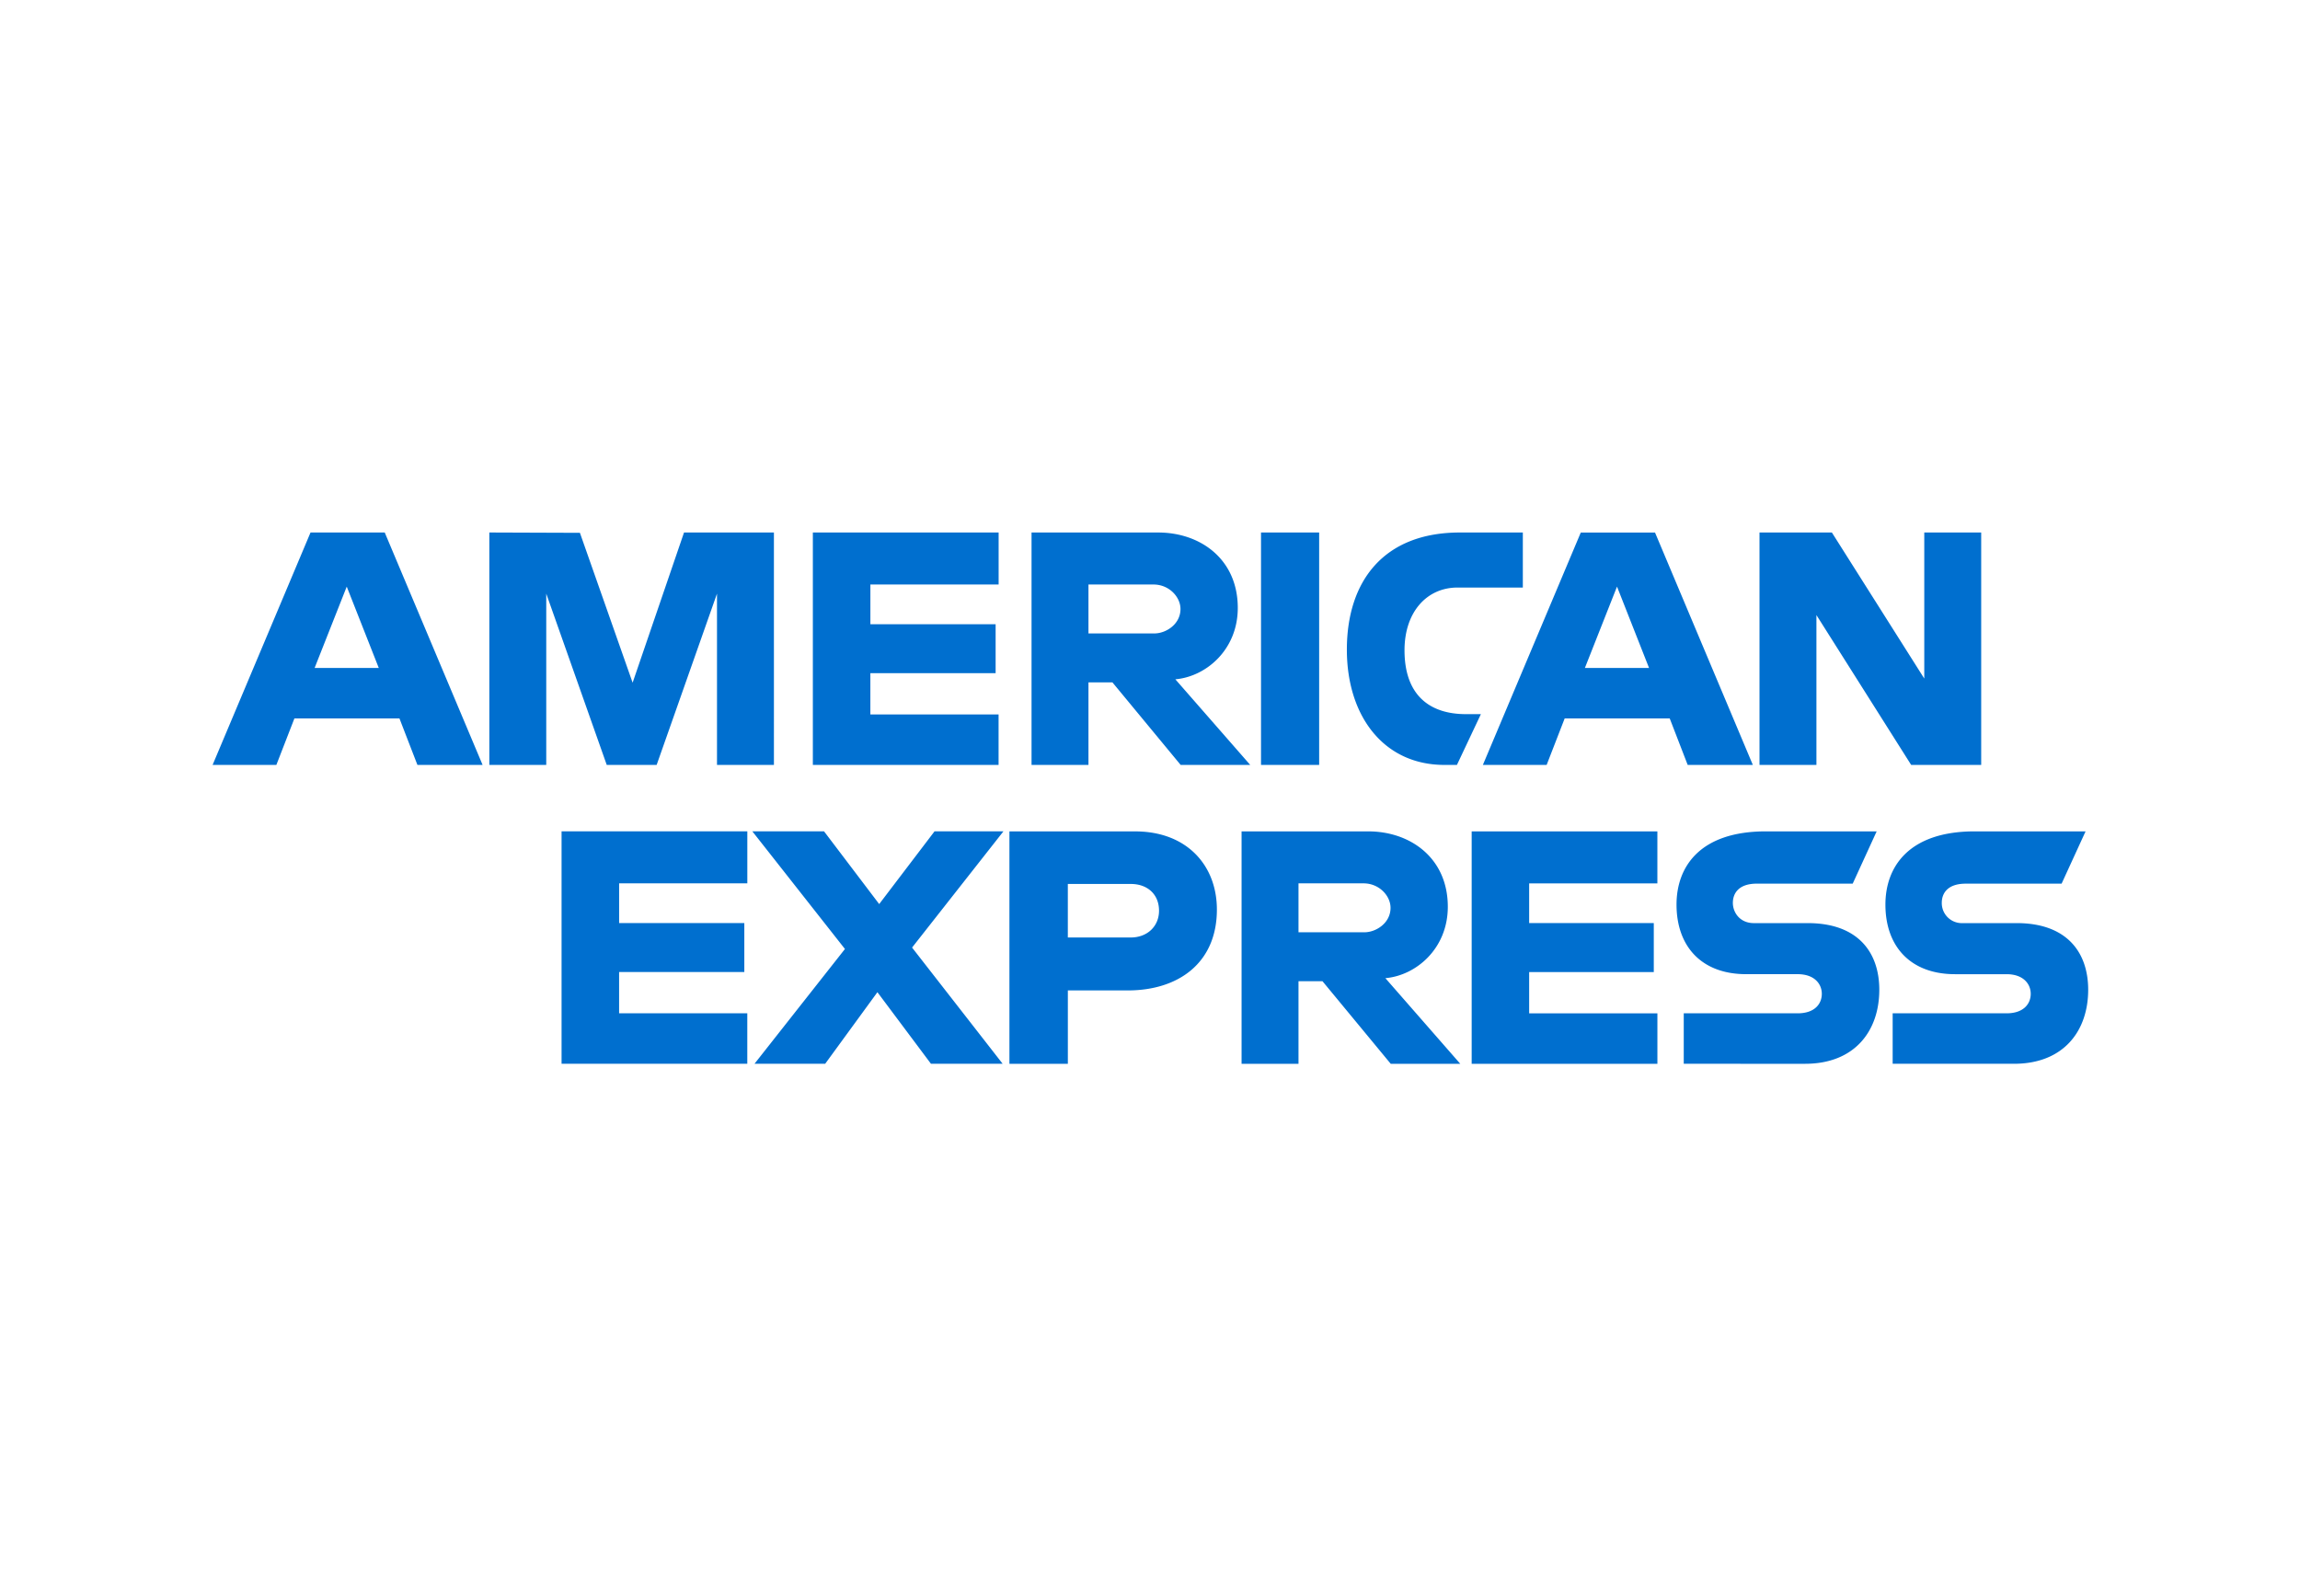 <svg xmlns="http://www.w3.org/2000/svg" xmlns:xlink="http://www.w3.org/1999/xlink" viewBox="0 0 980 680"><defs><rect id="a" width="900" height="600" rx="80"/><mask id="b" fill="#fff"><use xlink:href="#a"/></mask></defs><g fill="none" fill-rule="nonzero" mask="url(#b)" transform="translate(44.672 43.115)scale(.99)"><path fill="#006fcf" fill-rule="evenodd" d="M165.48 285.7V185.66l38.988.141 22.683 64.506 22.128-64.648h38.686V285.7h-24.499V211.98l-25.972 73.72h-21.482l-26.033-73.72v73.72zM88.522 185.67 46.375 285.71H73.82l7.77-20.029h45.203l7.74 20.029h28.05l-42.115-100.04zm15.589 23.288 13.783 35.003H90.287l13.824-35.013zm200.61-23.308V285.7h79.934v-21.724h-55.183v-17.769h53.912v-21.058h-53.902v-17.113h55.193v-22.38h-79.944zm94.121.02v100.04h24.499v-35.538h10.312l29.372 35.538h29.938l-32.228-36.859c13.218-1.14 26.87-12.724 26.87-30.725 0-21.058-16.185-32.46-34.246-32.46zm24.499 22.38h28c6.72 0 11.604 5.368 11.604 10.534 0 6.64-6.326 10.524-11.24 10.524h-28.363zm74.264 77.654h25.024v-100.04h-25.024zm84.323 0h-5.398c-26.123 0-41.975-21.018-41.975-49.613 0-29.302 15.67-50.43 48.665-50.43h27.072v23.691H582.23c-13.4 0-22.864 10.675-22.864 26.991 0 19.373 10.827 27.506 26.436 27.506h6.437zm11.16.01 42.147-100.04h31.946l42.106 100.04h-28.04l-7.74-20.029h-45.203l-7.77 20.03zm71.519-41.753-13.783-35.013L637 243.961zm47.545 41.743v-100.04H743.3l39.765 62.862v-62.862h24.499v100.04h-30.139l-40.774-64.506v64.506zm-515.58 28.606v100.04h79.934v-21.724h-55.173v-17.769h53.892V353.79h-53.881v-17.113h55.173v-22.38h-79.934zm391.7 100.04V314.31h79.924v22.38h-55.183v17.103h53.639v21.068h-53.639v17.77h55.193v21.723h-79.944zm-269.74-49.412-38.928 49.412h30.422l22.481-30.815 23.046 30.815h30.856l-38.988-50.027 39.321-50.017h-29.655l-23.813 31.3-23.732-31.3h-30.856zm70.793-50.612v100.03h25.145v-31.582h25.78c21.815 0 38.363-11.826 38.363-34.81 0-19.04-12.976-33.642-35.174-33.642zm25.145 22.622h27.143c7.063 0 12.098 4.41 12.098 11.513 0 6.68-5.015 11.523-12.169 11.523H414.46v-23.046zm74.768 77.392V314.31h54.517c18.061 0 34.246 11.402 34.246 32.45 0 18.001-13.642 29.594-26.87 30.735l32.228 36.86h-29.927l-29.372-35.549h-10.322v35.548h-24.489zm52.509-77.654h-28.01v21.058h28.373c4.904 0 11.24-3.884 11.24-10.534 0-5.166-4.894-10.524-11.604-10.524zm137.8 77.664v-21.724h49.028c7.255 0 10.393-3.995 10.393-8.395 0-4.197-3.128-8.455-10.393-8.455h-22.158c-19.262 0-29.978-11.977-29.978-29.968 0-16.043 9.818-31.501 38.433-31.501h47.706l-10.312 22.5h-41.259c-7.89 0-10.322 4.239-10.322 8.275 0 4.137 3.007 8.718 9.03 8.718h23.208c21.462 0 30.785 12.43 30.785 28.707 0 17.506-10.383 31.845-31.956 31.845zm89.914-21.724v21.724h52.206c21.573 0 31.945-14.338 31.945-31.845 0-16.275-9.313-28.707-30.775-28.707H799.63a8.627 8.627 0 0 1-9.03-8.728c0-4.036 2.431-8.253 10.311-8.253h41.26l10.321-22.511h-47.706c-28.616 0-38.444 15.468-38.444 31.512 0 17.98 10.726 29.968 29.988 29.968h22.148c7.265 0 10.403 4.237 10.403 8.445 0 4.39-3.148 8.395-10.403 8.395z" clip-rule="evenodd"/></g></svg>